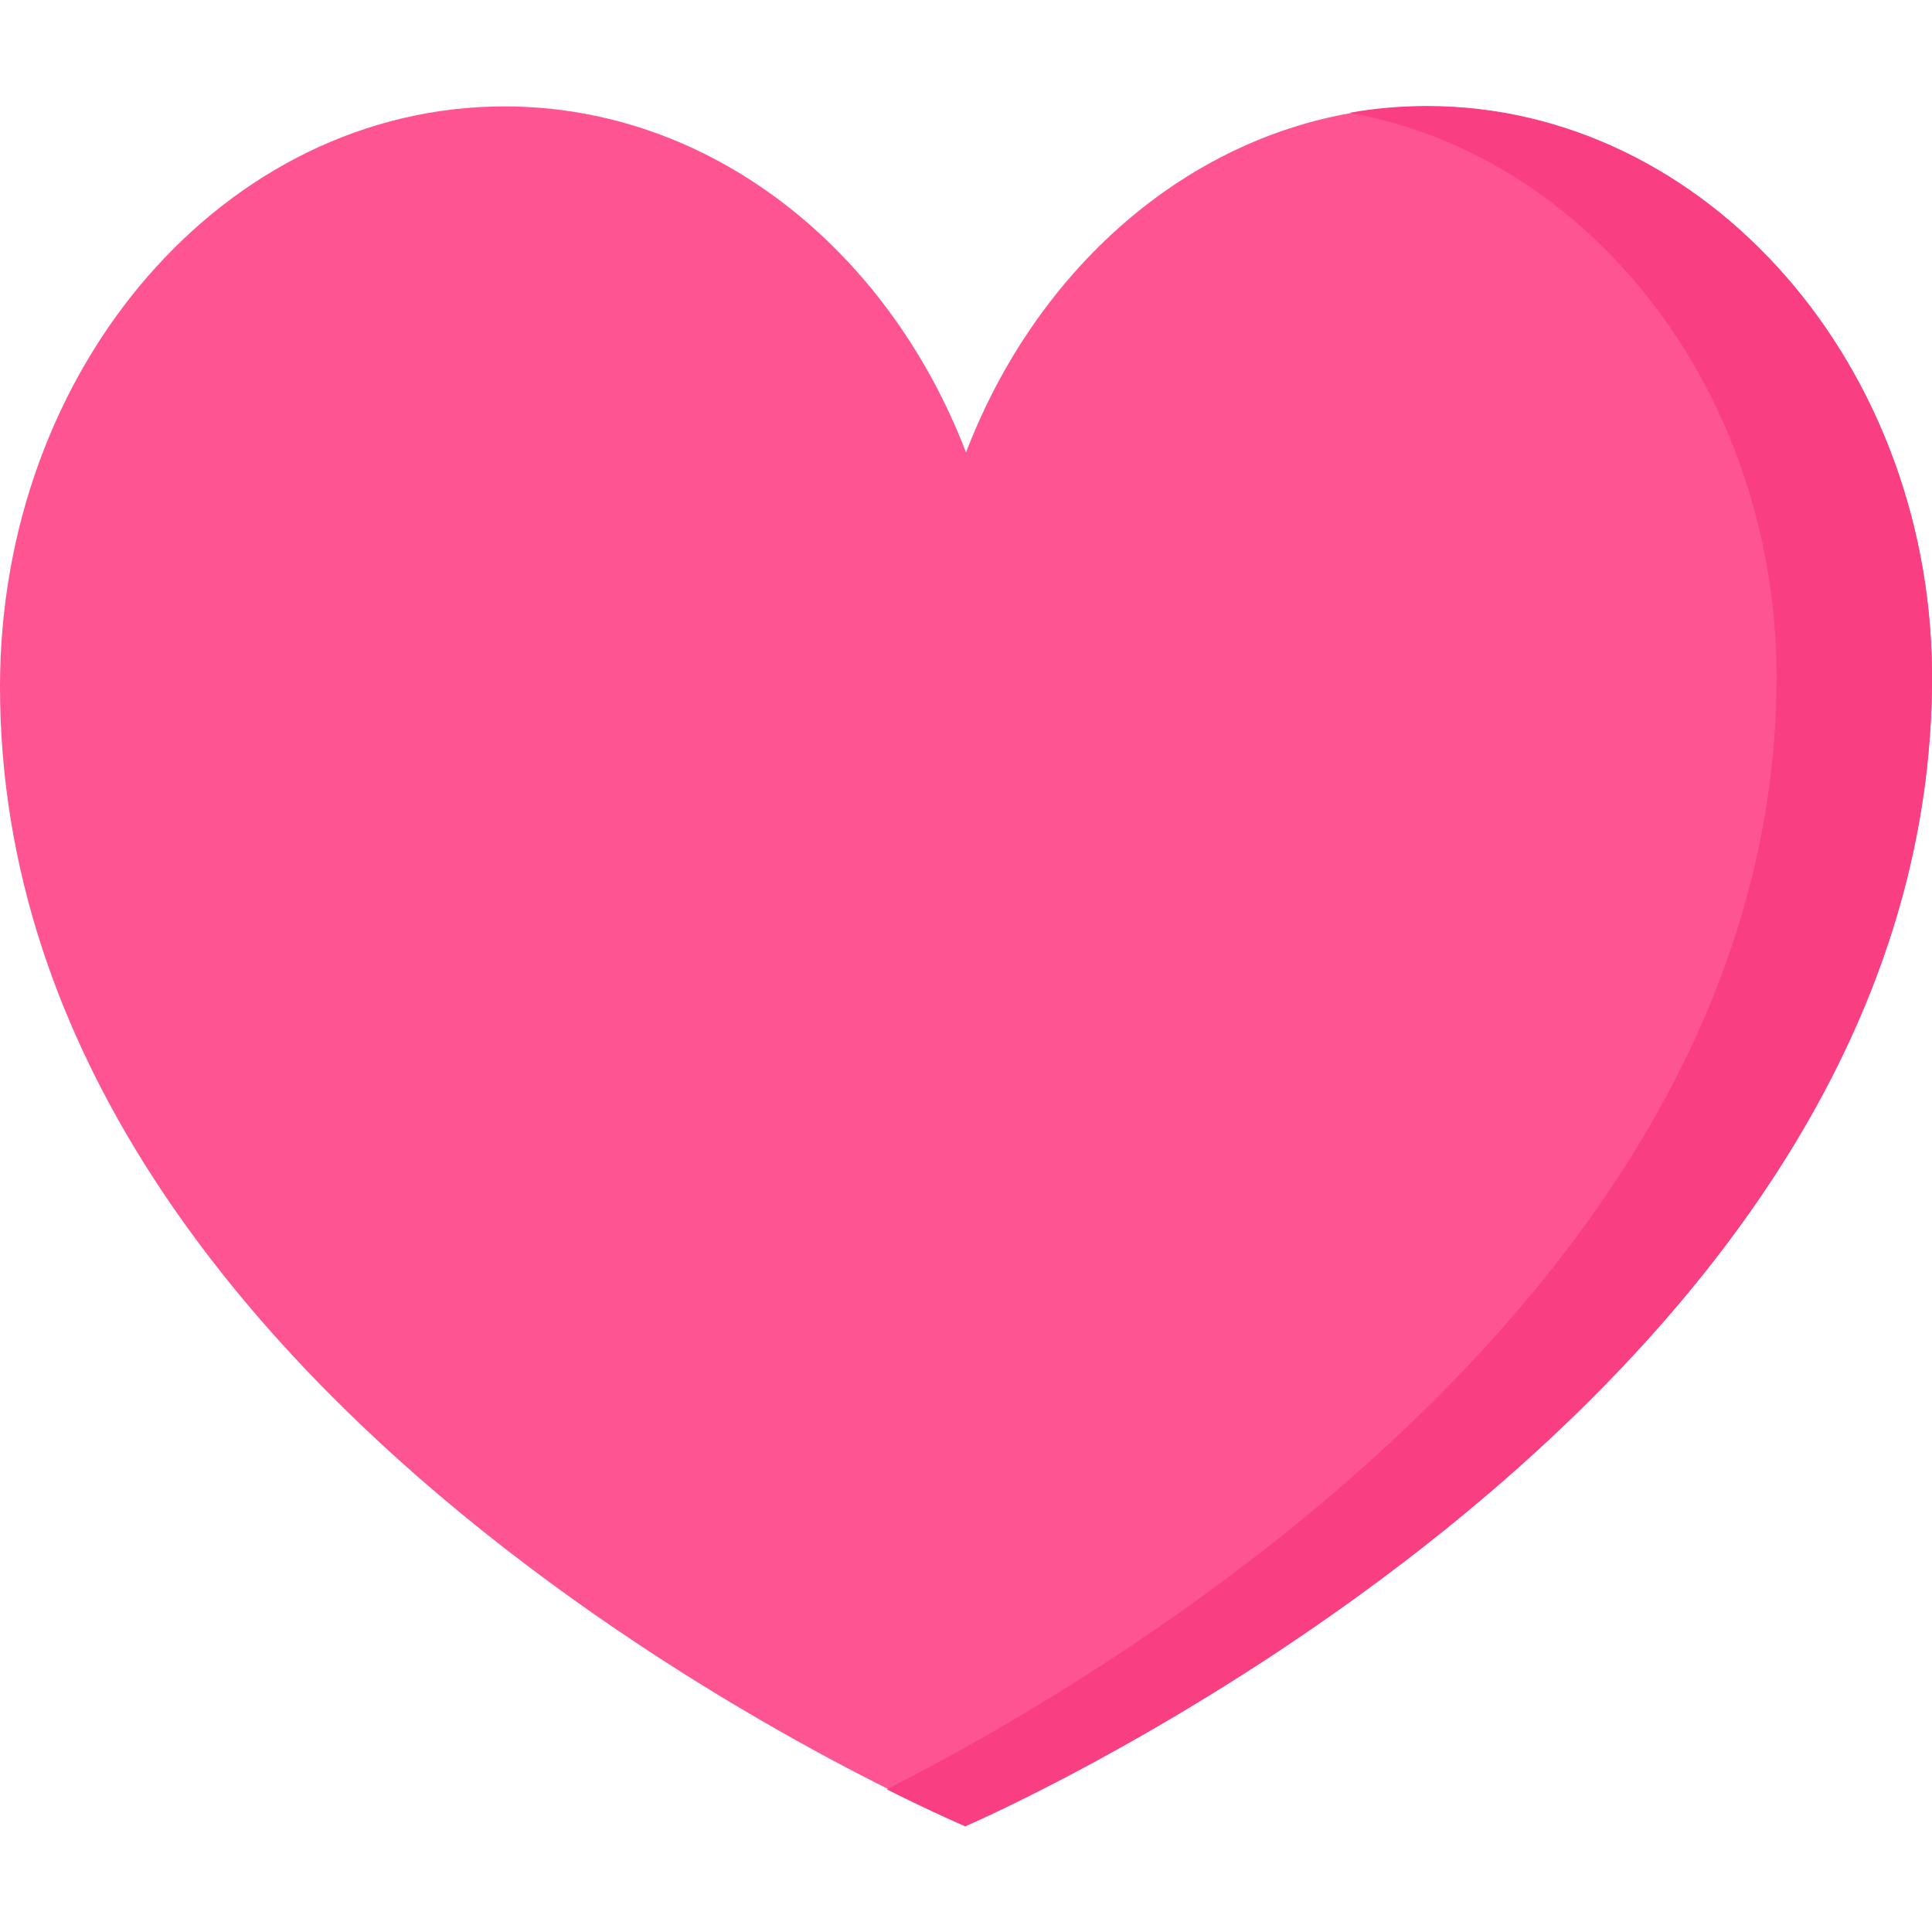 <?xml version="1.0" encoding="utf-8"?>
<!-- Generator: Adobe Illustrator 24.2.1, SVG Export Plug-In . SVG Version: 6.00 Build 0)  -->
<svg version="1.1" id="Layer_1" xmlns="http://www.w3.org/2000/svg" xmlns:xlink="http://www.w3.org/1999/xlink" x="0px" y="0px"
	 viewBox="0 0 512 512" style="enable-background:new 0 0 512 512;" xml:space="preserve">
<style type="text/css">
	.st0{fill:#FF5492;}
	.st1{fill:#FA3E82;}
</style>
<g>
	<path class="st0" d="M378.3,28.2c-54.6,0-101.6,37.7-122.3,91.7c-20.7-54-67.7-91.7-122.3-91.7C59.8,28.2,0,97.1,0,182
		c0,194.4,256,301.8,256,301.8S509.5,375,512,182C513.1,97.1,452.1,28.2,378.3,28.2L378.3,28.2z"/>
</g>
<g>
	<path class="st1" d="M378.2,28.1c-7,0-13.9,0.6-20.6,1.8C421.9,41.3,471.8,105,470.8,182C468.7,341.4,295.3,443.5,235,474.2
		c13,6.5,20.8,9.8,20.8,9.8S509.5,375,512,182C513.1,97,452.1,28.1,378.2,28.1L378.2,28.1z"/>
</g>
</svg>
